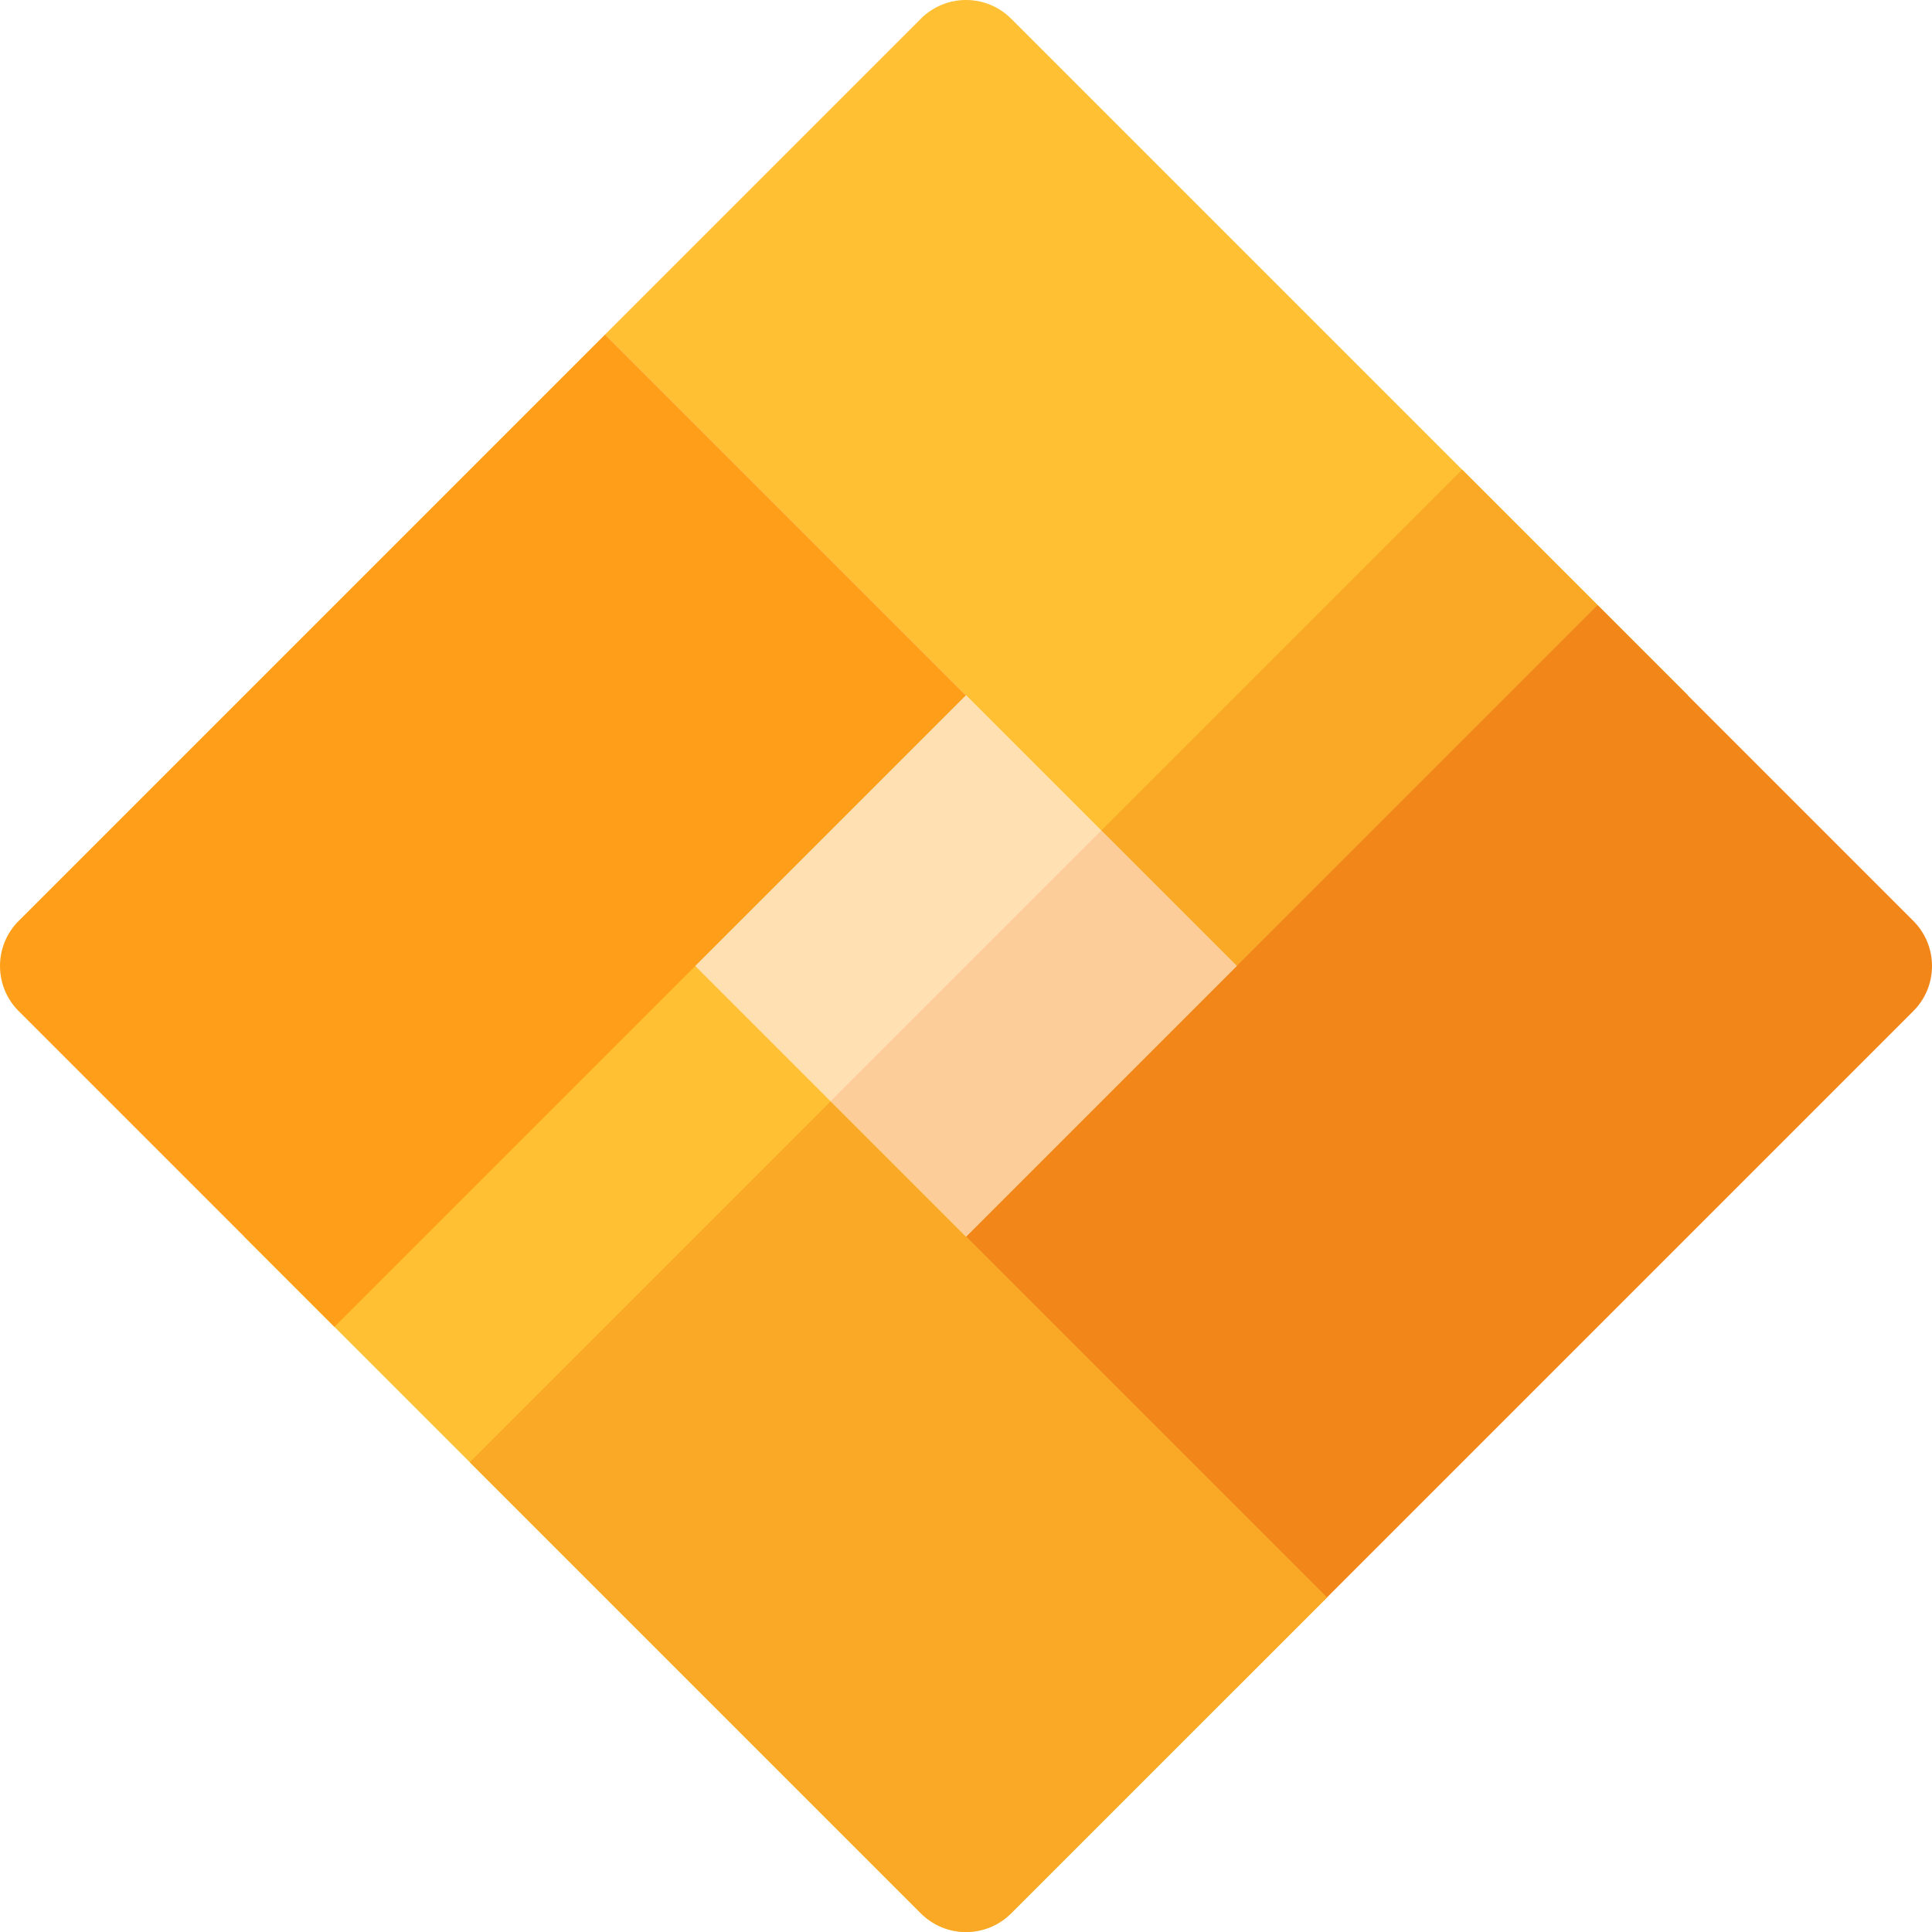 <?xml version="1.0" encoding="iso-8859-1"?>
<!-- Uploaded to: SVG Repo, www.svgrepo.com, Generator: SVG Repo Mixer Tools -->
<svg version="1.1" id="Layer_1" xmlns="http://www.w3.org/2000/svg" xmlns:xlink="http://www.w3.org/1999/xlink" 
	 viewBox="0 0 512 512" xml:space="preserve">
<rect x="205.279" y="205.275" transform="matrix(-0.707 -0.707 0.707 -0.707 256.001 618.027)" style="fill:#FFE0B2;" width="101.438" height="101.438"/>
<path style="fill:#FFC033;" d="M351.638,279.909L160.363,88.634l83.683-83.683c6.603-6.603,17.307-6.603,23.909,0l179.32,179.32
	L351.638,279.909z"/>
<rect x="327.313" y="134.581" transform="matrix(0.707 0.707 -0.707 0.707 251.229 -202.107)" style="fill:#F9A926;" width="84.532" height="135.25"/>
<path style="fill:#F28618;" d="M423.366,160.362l83.682,83.683c6.603,6.603,6.603,17.307,0,23.909L327.729,447.275l-95.638-95.638
	L423.366,160.362z"/>
<path style="fill:#FFC033;" d="M160.363,232.09l191.275,191.275l-83.683,83.682c-6.603,6.603-17.307,6.603-23.909,0L64.725,327.728
	L160.363,232.09z"/>
<path style="fill:#F9A926;" d="M244.045,507.048c6.604,6.603,17.308,6.603,23.909,0l83.684-83.682L220.135,291.864l-95.636,95.638
	L244.045,507.048z"/>
<path style="fill:#FF9F19;" d="M88.636,351.637L4.952,267.955c-6.603-6.603-6.603-17.307,0-23.909L160.363,88.634l95.638,95.638
	L88.636,351.637z"/>
<rect x="248.571" y="223.225" transform="matrix(0.707 0.707 -0.707 0.707 273.94 -113.462)" style="fill:#FDCD99;" width="50.719" height="101.438"/>
</svg>